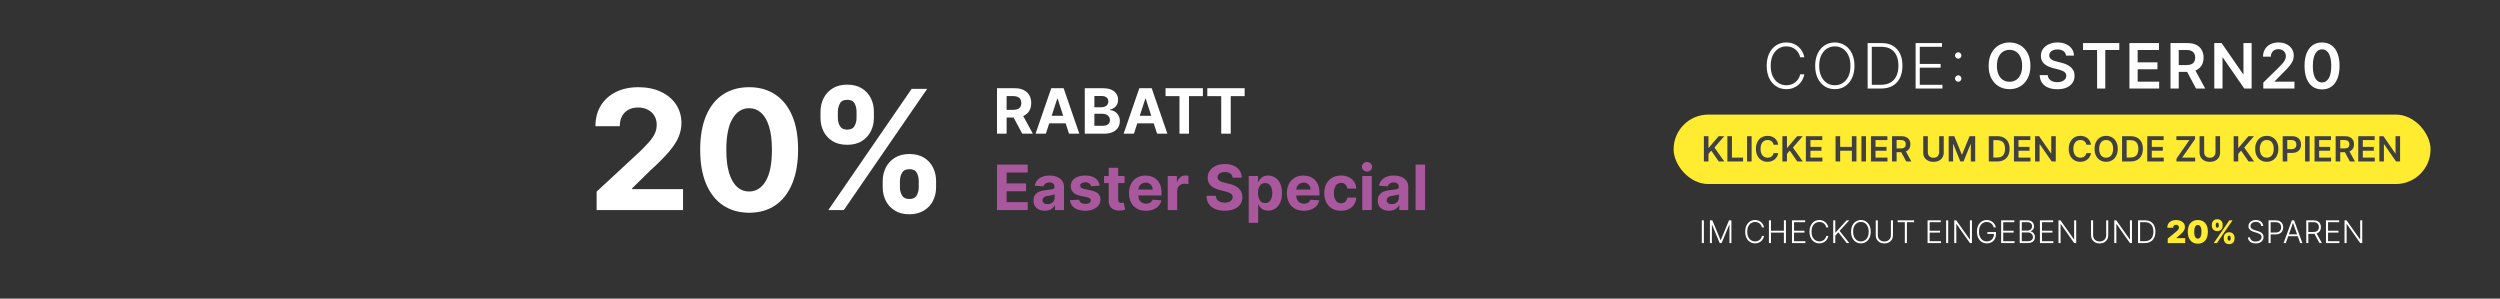 <svg xmlns="http://www.w3.org/2000/svg" fill="none" viewBox="0 0 1440 172" height="172" width="1440">
<rect x="0" y="0" width="1440" height="172" fill="#333333" stroke="none"/>
<path fill="white" d="M343.659 121V110.364L368.511 87.352C370.625 85.307 372.398 83.466 373.83 81.829C375.284 80.193 376.386 78.591 377.136 77.023C377.886 75.432 378.261 73.716 378.261 71.875C378.261 69.829 377.795 68.068 376.864 66.591C375.932 65.091 374.659 63.943 373.045 63.148C371.432 62.33 369.602 61.92 367.557 61.92C365.42 61.92 363.557 62.352 361.966 63.216C360.375 64.079 359.148 65.318 358.284 66.932C357.42 68.546 356.989 70.466 356.989 72.693H342.977C342.977 68.125 344.011 64.159 346.08 60.795C348.148 57.432 351.045 54.83 354.773 52.989C358.5 51.148 362.795 50.227 367.659 50.227C372.659 50.227 377.011 51.114 380.716 52.886C384.443 54.636 387.341 57.068 389.409 60.182C391.477 63.295 392.511 66.864 392.511 70.886C392.511 73.523 391.989 76.125 390.943 78.693C389.92 81.261 388.091 84.114 385.455 87.25C382.818 90.364 379.102 94.102 374.307 98.466L364.114 108.455V108.932H393.432V121H343.659ZM431.503 122.534C425.639 122.511 420.594 121.068 416.366 118.205C412.162 115.341 408.923 111.193 406.651 105.761C404.401 100.33 403.287 93.796 403.31 86.159C403.31 78.546 404.435 72.057 406.685 66.693C408.957 61.33 412.196 57.25 416.401 54.455C420.628 51.636 425.662 50.227 431.503 50.227C437.344 50.227 442.366 51.636 446.571 54.455C450.798 57.273 454.048 61.364 456.321 66.727C458.594 72.068 459.719 78.546 459.696 86.159C459.696 93.818 458.56 100.364 456.287 105.795C454.037 111.227 450.81 115.375 446.605 118.239C442.401 121.102 437.366 122.534 431.503 122.534ZM431.503 110.295C435.503 110.295 438.696 108.284 441.082 104.261C443.469 100.239 444.651 94.204 444.628 86.159C444.628 80.864 444.082 76.454 442.991 72.932C441.923 69.409 440.401 66.761 438.423 64.989C436.469 63.216 434.162 62.33 431.503 62.33C427.526 62.33 424.344 64.318 421.957 68.296C419.571 72.273 418.366 78.227 418.344 86.159C418.344 91.523 418.878 96 419.946 99.591C421.037 103.159 422.571 105.841 424.548 107.636C426.526 109.409 428.844 110.295 431.503 110.295ZM508.438 107.909V104.227C508.438 101.432 509.028 98.864 510.21 96.523C511.415 94.159 513.153 92.273 515.426 90.864C517.722 89.432 520.517 88.716 523.812 88.716C527.153 88.716 529.96 89.421 532.233 90.829C534.528 92.239 536.256 94.125 537.415 96.489C538.597 98.829 539.188 101.409 539.188 104.227V107.909C539.188 110.705 538.597 113.284 537.415 115.648C536.233 117.989 534.494 119.864 532.199 121.273C529.903 122.705 527.108 123.42 523.812 123.42C520.472 123.42 517.665 122.705 515.392 121.273C513.119 119.864 511.392 117.989 510.21 115.648C509.028 113.284 508.438 110.705 508.438 107.909ZM518.358 104.227V107.909C518.358 109.523 518.744 111.045 519.517 112.477C520.313 113.909 521.744 114.625 523.812 114.625C525.881 114.625 527.29 113.92 528.04 112.511C528.813 111.102 529.199 109.568 529.199 107.909V104.227C529.199 102.568 528.835 101.023 528.108 99.591C527.381 98.159 525.949 97.443 523.812 97.443C521.767 97.443 520.347 98.159 519.551 99.591C518.756 101.023 518.358 102.568 518.358 104.227ZM472.608 67.954V64.273C472.608 61.455 473.21 58.875 474.415 56.534C475.619 54.17 477.358 52.284 479.631 50.875C481.926 49.466 484.699 48.761 487.949 48.761C491.313 48.761 494.131 49.466 496.403 50.875C498.676 52.284 500.403 54.17 501.585 56.534C502.767 58.875 503.358 61.455 503.358 64.273V67.954C503.358 70.773 502.756 73.352 501.551 75.693C500.369 78.034 498.631 79.909 496.335 81.318C494.063 82.704 491.267 83.398 487.949 83.398C484.631 83.398 481.824 82.693 479.528 81.284C477.256 79.852 475.528 77.977 474.347 75.659C473.188 73.318 472.608 70.75 472.608 67.954ZM482.597 64.273V67.954C482.597 69.614 482.983 71.148 483.756 72.557C484.551 73.966 485.949 74.671 487.949 74.671C490.04 74.671 491.46 73.966 492.21 72.557C492.983 71.148 493.369 69.614 493.369 67.954V64.273C493.369 62.614 493.006 61.068 492.278 59.636C491.551 58.205 490.108 57.489 487.949 57.489C485.926 57.489 484.528 58.216 483.756 59.67C482.983 61.125 482.597 62.659 482.597 64.273ZM477.108 121L525.108 51.182H534.04L486.04 121H477.108Z"></path>
<path fill="#AA589E" d="M574.276 121V94.818H591.918V99.382H579.811V105.621H591.01V110.185H579.811V116.436H591.969V121H574.276ZM601.816 121.371C600.563 121.371 599.446 121.153 598.466 120.719C597.486 120.276 596.711 119.624 596.14 118.763C595.577 117.893 595.296 116.811 595.296 115.516C595.296 114.425 595.496 113.509 595.897 112.767C596.297 112.026 596.843 111.429 597.533 110.977C598.223 110.526 599.007 110.185 599.885 109.955C600.772 109.724 601.701 109.562 602.672 109.469C603.814 109.349 604.735 109.239 605.434 109.136C606.132 109.026 606.64 108.864 606.955 108.651C607.27 108.437 607.428 108.122 607.428 107.705V107.628C607.428 106.818 607.172 106.192 606.661 105.749C606.158 105.305 605.442 105.084 604.513 105.084C603.533 105.084 602.753 105.301 602.174 105.736C601.594 106.162 601.211 106.699 601.023 107.347L595.986 106.938C596.242 105.744 596.745 104.713 597.495 103.844C598.245 102.966 599.212 102.293 600.397 101.824C601.59 101.347 602.971 101.108 604.539 101.108C605.63 101.108 606.674 101.236 607.671 101.491C608.676 101.747 609.567 102.143 610.343 102.68C611.127 103.217 611.745 103.908 612.196 104.751C612.648 105.587 612.874 106.588 612.874 107.756V121H607.709V118.277H607.556C607.24 118.891 606.819 119.432 606.29 119.901C605.762 120.361 605.127 120.723 604.385 120.987C603.644 121.243 602.787 121.371 601.816 121.371ZM603.375 117.612C604.176 117.612 604.884 117.455 605.498 117.139C606.111 116.815 606.593 116.381 606.942 115.835C607.292 115.29 607.466 114.672 607.466 113.982V111.898C607.296 112.009 607.061 112.111 606.763 112.205C606.473 112.29 606.145 112.371 605.779 112.447C605.412 112.516 605.046 112.58 604.679 112.639C604.313 112.69 603.98 112.737 603.682 112.78C603.043 112.874 602.485 113.023 602.007 113.227C601.53 113.432 601.159 113.709 600.895 114.058C600.631 114.399 600.499 114.825 600.499 115.337C600.499 116.078 600.767 116.645 601.304 117.037C601.85 117.42 602.54 117.612 603.375 117.612ZM633.437 106.963L628.451 107.27C628.366 106.844 628.183 106.46 627.902 106.119C627.62 105.77 627.25 105.493 626.789 105.288C626.338 105.075 625.797 104.969 625.166 104.969C624.322 104.969 623.61 105.148 623.031 105.506C622.451 105.855 622.162 106.324 622.162 106.912C622.162 107.381 622.349 107.777 622.724 108.101C623.099 108.425 623.743 108.685 624.654 108.881L628.208 109.597C630.118 109.989 631.541 110.619 632.478 111.489C633.416 112.358 633.885 113.5 633.885 114.915C633.885 116.202 633.505 117.331 632.747 118.303C631.997 119.274 630.966 120.033 629.653 120.578C628.349 121.115 626.845 121.384 625.14 121.384C622.541 121.384 620.47 120.842 618.927 119.76C617.393 118.669 616.494 117.186 616.23 115.311L621.586 115.03C621.748 115.822 622.14 116.428 622.762 116.845C623.385 117.254 624.181 117.459 625.153 117.459C626.108 117.459 626.875 117.276 627.454 116.909C628.042 116.534 628.341 116.053 628.349 115.464C628.341 114.97 628.132 114.565 627.723 114.25C627.314 113.926 626.683 113.679 625.831 113.509L622.43 112.831C620.512 112.447 619.085 111.783 618.147 110.837C617.218 109.891 616.754 108.685 616.754 107.219C616.754 105.957 617.095 104.871 617.777 103.959C618.467 103.047 619.434 102.344 620.679 101.849C621.931 101.355 623.397 101.108 625.076 101.108C627.556 101.108 629.508 101.632 630.931 102.68C632.363 103.729 633.199 105.156 633.437 106.963ZM647.759 101.364V105.455H635.933V101.364H647.759ZM638.618 96.659H644.064V114.966C644.064 115.469 644.141 115.861 644.294 116.142C644.447 116.415 644.661 116.607 644.933 116.717C645.214 116.828 645.538 116.884 645.905 116.884C646.161 116.884 646.416 116.862 646.672 116.82C646.928 116.768 647.124 116.73 647.26 116.705L648.116 120.757C647.844 120.842 647.46 120.94 646.966 121.051C646.472 121.17 645.871 121.243 645.163 121.268C643.851 121.32 642.7 121.145 641.712 120.744C640.732 120.344 639.969 119.722 639.423 118.878C638.878 118.034 638.609 116.969 638.618 115.682V96.659ZM660.044 121.384C658.024 121.384 656.286 120.974 654.828 120.156C653.379 119.33 652.263 118.162 651.479 116.653C650.695 115.136 650.303 113.342 650.303 111.271C650.303 109.251 650.695 107.479 651.479 105.953C652.263 104.428 653.366 103.239 654.79 102.386C656.222 101.534 657.901 101.108 659.827 101.108C661.122 101.108 662.328 101.317 663.445 101.734C664.57 102.143 665.55 102.761 666.385 103.588C667.229 104.415 667.885 105.455 668.354 106.707C668.822 107.952 669.057 109.409 669.057 111.08V112.575H652.476V109.2H663.93C663.93 108.416 663.76 107.722 663.419 107.116C663.078 106.511 662.605 106.038 662 105.697C661.403 105.348 660.709 105.173 659.916 105.173C659.089 105.173 658.357 105.365 657.717 105.749C657.087 106.124 656.592 106.631 656.234 107.27C655.876 107.901 655.693 108.604 655.685 109.379V112.588C655.685 113.56 655.864 114.399 656.222 115.107C656.588 115.814 657.104 116.359 657.768 116.743C658.433 117.126 659.222 117.318 660.134 117.318C660.739 117.318 661.293 117.233 661.795 117.062C662.298 116.892 662.729 116.636 663.087 116.295C663.445 115.955 663.717 115.537 663.905 115.043L668.942 115.375C668.686 116.585 668.162 117.642 667.369 118.545C666.585 119.44 665.571 120.139 664.327 120.642C663.091 121.136 661.663 121.384 660.044 121.384ZM672.611 121V101.364H677.891V104.79H678.095C678.453 103.571 679.054 102.651 679.898 102.028C680.741 101.398 681.713 101.082 682.812 101.082C683.085 101.082 683.379 101.099 683.695 101.134C684.01 101.168 684.287 101.214 684.526 101.274V106.107C684.27 106.03 683.916 105.962 683.464 105.902C683.013 105.842 682.599 105.812 682.224 105.812C681.423 105.812 680.707 105.987 680.077 106.337C679.455 106.678 678.96 107.155 678.594 107.768C678.236 108.382 678.057 109.089 678.057 109.891V121H672.611ZM709.979 102.348C709.876 101.317 709.438 100.516 708.662 99.945C707.886 99.374 706.834 99.088 705.504 99.088C704.601 99.088 703.838 99.216 703.216 99.472C702.594 99.719 702.116 100.064 701.784 100.507C701.46 100.95 701.298 101.453 701.298 102.016C701.281 102.484 701.379 102.893 701.592 103.243C701.814 103.592 702.116 103.895 702.5 104.151C702.884 104.398 703.327 104.615 703.83 104.803C704.332 104.982 704.869 105.135 705.44 105.263L707.793 105.825C708.935 106.081 709.983 106.422 710.938 106.848C711.892 107.274 712.719 107.798 713.418 108.42C714.116 109.043 714.658 109.776 715.041 110.619C715.433 111.463 715.634 112.43 715.642 113.521C715.634 115.124 715.224 116.513 714.415 117.689C713.614 118.857 712.455 119.764 710.938 120.412C709.429 121.051 707.609 121.371 705.479 121.371C703.365 121.371 701.524 121.047 699.956 120.399C698.396 119.751 697.178 118.793 696.3 117.523C695.43 116.244 694.974 114.663 694.932 112.78H700.288C700.348 113.658 700.599 114.391 701.043 114.979C701.494 115.558 702.095 115.997 702.845 116.295C703.604 116.585 704.46 116.73 705.415 116.73C706.352 116.73 707.166 116.594 707.857 116.321C708.555 116.048 709.097 115.669 709.48 115.183C709.864 114.697 710.055 114.139 710.055 113.509C710.055 112.92 709.881 112.426 709.531 112.026C709.19 111.625 708.688 111.284 708.023 111.003C707.366 110.722 706.561 110.466 705.607 110.236L702.756 109.52C700.548 108.983 698.805 108.143 697.527 107.001C696.249 105.859 695.614 104.321 695.622 102.386C695.614 100.801 696.036 99.416 696.888 98.231C697.749 97.047 698.929 96.122 700.429 95.457C701.929 94.793 703.634 94.46 705.543 94.46C707.486 94.46 709.182 94.793 710.631 95.457C712.088 96.122 713.222 97.047 714.031 98.231C714.841 99.416 715.259 100.788 715.284 102.348H709.979ZM719.263 128.364V101.364H724.632V104.662H724.875C725.114 104.134 725.459 103.597 725.911 103.051C726.371 102.497 726.968 102.037 727.701 101.67C728.442 101.295 729.363 101.108 730.462 101.108C731.894 101.108 733.215 101.483 734.425 102.233C735.635 102.974 736.603 104.095 737.327 105.595C738.051 107.087 738.414 108.957 738.414 111.207C738.414 113.398 738.06 115.247 737.353 116.756C736.654 118.256 735.699 119.393 734.489 120.169C733.287 120.936 731.941 121.32 730.449 121.32C729.392 121.32 728.493 121.145 727.752 120.795C727.019 120.446 726.418 120.007 725.949 119.479C725.48 118.942 725.123 118.401 724.875 117.855H724.709V128.364H719.263ZM724.594 111.182C724.594 112.349 724.756 113.368 725.08 114.237C725.404 115.107 725.873 115.784 726.486 116.27C727.1 116.747 727.846 116.986 728.723 116.986C729.61 116.986 730.36 116.743 730.973 116.257C731.587 115.763 732.051 115.081 732.367 114.212C732.691 113.334 732.853 112.324 732.853 111.182C732.853 110.048 732.695 109.051 732.38 108.19C732.064 107.33 731.6 106.656 730.986 106.17C730.373 105.685 729.618 105.442 728.723 105.442C727.837 105.442 727.087 105.676 726.473 106.145C725.868 106.614 725.404 107.278 725.08 108.139C724.756 109 724.594 110.014 724.594 111.182ZM750.993 121.384C748.973 121.384 747.235 120.974 745.777 120.156C744.328 119.33 743.212 118.162 742.428 116.653C741.644 115.136 741.252 113.342 741.252 111.271C741.252 109.251 741.644 107.479 742.428 105.953C743.212 104.428 744.316 103.239 745.739 102.386C747.171 101.534 748.85 101.108 750.776 101.108C752.071 101.108 753.277 101.317 754.394 101.734C755.519 102.143 756.499 102.761 757.334 103.588C758.178 104.415 758.834 105.455 759.303 106.707C759.772 107.952 760.006 109.409 760.006 111.08V112.575H743.425V109.2H754.88C754.88 108.416 754.709 107.722 754.368 107.116C754.027 106.511 753.554 106.038 752.949 105.697C752.353 105.348 751.658 105.173 750.865 105.173C750.039 105.173 749.306 105.365 748.667 105.749C748.036 106.124 747.542 106.631 747.184 107.27C746.826 107.901 746.642 108.604 746.634 109.379V112.588C746.634 113.56 746.813 114.399 747.171 115.107C747.537 115.814 748.053 116.359 748.718 116.743C749.382 117.126 750.171 117.318 751.083 117.318C751.688 117.318 752.242 117.233 752.745 117.062C753.248 116.892 753.678 116.636 754.036 116.295C754.394 115.955 754.667 115.537 754.854 115.043L759.891 115.375C759.635 116.585 759.111 117.642 758.319 118.545C757.534 119.44 756.52 120.139 755.276 120.642C754.04 121.136 752.613 121.384 750.993 121.384ZM772.432 121.384C770.421 121.384 768.691 120.957 767.242 120.105C765.801 119.244 764.694 118.051 763.918 116.526C763.151 115 762.767 113.244 762.767 111.259C762.767 109.247 763.155 107.483 763.931 105.966C764.715 104.44 765.827 103.251 767.267 102.399C768.708 101.538 770.421 101.108 772.407 101.108C774.12 101.108 775.62 101.419 776.907 102.041C778.194 102.663 779.212 103.537 779.962 104.662C780.712 105.787 781.125 107.108 781.202 108.625H776.063C775.918 107.645 775.534 106.857 774.912 106.26C774.299 105.655 773.493 105.352 772.496 105.352C771.652 105.352 770.915 105.582 770.284 106.043C769.662 106.494 769.176 107.155 768.827 108.024C768.478 108.893 768.303 109.946 768.303 111.182C768.303 112.435 768.473 113.5 768.814 114.378C769.164 115.256 769.654 115.925 770.284 116.385C770.915 116.845 771.652 117.075 772.496 117.075C773.118 117.075 773.676 116.947 774.171 116.692C774.674 116.436 775.087 116.065 775.411 115.58C775.743 115.085 775.961 114.493 776.063 113.803H781.202C781.117 115.303 780.708 116.624 779.975 117.766C779.25 118.899 778.249 119.786 776.971 120.425C775.692 121.064 774.179 121.384 772.432 121.384ZM784.689 121V101.364H790.135V121H784.689ZM787.425 98.832C786.615 98.832 785.92 98.564 785.341 98.027C784.77 97.481 784.484 96.829 784.484 96.071C784.484 95.321 784.77 94.678 785.341 94.141C785.92 93.595 786.615 93.322 787.425 93.322C788.234 93.322 788.925 93.595 789.496 94.141C790.075 94.678 790.365 95.321 790.365 96.071C790.365 96.829 790.075 97.481 789.496 98.027C788.925 98.564 788.234 98.832 787.425 98.832ZM800.097 121.371C798.844 121.371 797.728 121.153 796.748 120.719C795.767 120.276 794.992 119.624 794.421 118.763C793.858 117.893 793.577 116.811 793.577 115.516C793.577 114.425 793.777 113.509 794.178 112.767C794.578 112.026 795.124 111.429 795.814 110.977C796.505 110.526 797.289 110.185 798.167 109.955C799.053 109.724 799.982 109.562 800.953 109.469C802.096 109.349 803.016 109.239 803.715 109.136C804.414 109.026 804.921 108.864 805.236 108.651C805.551 108.437 805.709 108.122 805.709 107.705V107.628C805.709 106.818 805.453 106.192 804.942 105.749C804.439 105.305 803.723 105.084 802.794 105.084C801.814 105.084 801.034 105.301 800.455 105.736C799.875 106.162 799.492 106.699 799.304 107.347L794.267 106.938C794.523 105.744 795.026 104.713 795.776 103.844C796.526 102.966 797.493 102.293 798.678 101.824C799.871 101.347 801.252 101.108 802.82 101.108C803.911 101.108 804.955 101.236 805.952 101.491C806.958 101.747 807.848 102.143 808.624 102.68C809.408 103.217 810.026 103.908 810.478 104.751C810.929 105.587 811.155 106.588 811.155 107.756V121H805.99V118.277H805.837C805.522 118.891 805.1 119.432 804.571 119.901C804.043 120.361 803.408 120.723 802.667 120.987C801.925 121.243 801.069 121.371 800.097 121.371ZM801.657 117.612C802.458 117.612 803.165 117.455 803.779 117.139C804.392 116.815 804.874 116.381 805.223 115.835C805.573 115.29 805.748 114.672 805.748 113.982V111.898C805.577 112.009 805.343 112.111 805.044 112.205C804.755 112.29 804.426 112.371 804.06 112.447C803.694 112.516 803.327 112.58 802.961 112.639C802.594 112.69 802.262 112.737 801.963 112.78C801.324 112.874 800.766 113.023 800.289 113.227C799.811 113.432 799.441 113.709 799.176 114.058C798.912 114.399 798.78 114.825 798.78 115.337C798.78 116.078 799.049 116.645 799.586 117.037C800.131 117.42 800.821 117.612 801.657 117.612ZM820.826 94.818V121H815.38V94.818H820.826Z"></path>
<path fill="white" d="M574.276 77V50.818H584.605C586.582 50.818 588.27 51.172 589.668 51.879C591.074 52.578 592.143 53.571 592.876 54.858C593.618 56.136 593.989 57.641 593.989 59.371C593.989 61.109 593.614 62.605 592.864 63.858C592.114 65.102 591.027 66.057 589.604 66.722C588.189 67.386 586.476 67.719 584.464 67.719H577.548V63.27H583.57C584.626 63.27 585.504 63.125 586.203 62.835C586.902 62.545 587.422 62.111 587.763 61.531C588.112 60.952 588.287 60.231 588.287 59.371C588.287 58.501 588.112 57.769 587.763 57.172C587.422 56.575 586.898 56.124 586.19 55.817C585.491 55.501 584.609 55.344 583.544 55.344H579.811V77H574.276ZM588.415 65.085L594.922 77H588.811L582.445 65.085H588.415ZM602.413 77H596.482L605.52 50.818H612.653L621.679 77H615.747L609.189 56.801H608.984L602.413 77ZM602.043 66.709H616.054V71.03H602.043V66.709ZM624.83 77V50.818H635.313C637.239 50.818 638.846 51.104 640.133 51.675C641.42 52.246 642.387 53.038 643.035 54.053C643.683 55.058 644.006 56.217 644.006 57.53C644.006 58.553 643.802 59.452 643.393 60.227C642.984 60.994 642.421 61.625 641.705 62.119C640.998 62.605 640.188 62.95 639.276 63.155V63.41C640.273 63.453 641.207 63.734 642.076 64.254C642.954 64.774 643.665 65.503 644.211 66.44C644.756 67.369 645.029 68.477 645.029 69.764C645.029 71.153 644.684 72.394 643.994 73.484C643.312 74.567 642.302 75.423 640.964 76.054C639.626 76.685 637.977 77 636.016 77H624.83ZM630.366 72.474H634.879C636.421 72.474 637.546 72.18 638.254 71.592C638.961 70.996 639.315 70.203 639.315 69.215C639.315 68.49 639.14 67.851 638.79 67.297C638.441 66.743 637.942 66.308 637.295 65.993C636.656 65.678 635.893 65.52 635.006 65.52H630.366V72.474ZM630.366 61.774H634.469C635.228 61.774 635.901 61.642 636.489 61.378C637.086 61.105 637.555 60.722 637.896 60.227C638.245 59.733 638.42 59.141 638.42 58.45C638.42 57.504 638.083 56.742 637.41 56.162C636.745 55.582 635.799 55.293 634.572 55.293H630.366V61.774ZM653.144 77H647.212L656.25 50.818H663.384L672.409 77H666.478L659.919 56.801H659.715L653.144 77ZM652.773 66.709H666.784V71.03H652.773V66.709ZM671.364 55.382V50.818H692.867V55.382H684.852V77H679.38V55.382H671.364ZM695.411 55.382V50.818H716.914V55.382H708.898V77H703.427V55.382H695.411Z"></path>
<path fill="white" d="M1039.3 33H1036.9C1036.72 32.105 1036.4 31.278 1035.93 30.52C1035.47 29.753 1034.89 29.084 1034.19 28.513C1033.49 27.942 1032.7 27.499 1031.81 27.183C1030.92 26.868 1029.97 26.71 1028.93 26.71C1027.28 26.71 1025.77 27.141 1024.41 28.001C1023.05 28.862 1021.97 30.128 1021.15 31.798C1020.34 33.46 1019.93 35.497 1019.93 37.909C1019.93 40.338 1020.34 42.383 1021.15 44.045C1021.97 45.707 1023.05 46.969 1024.41 47.83C1025.77 48.682 1027.28 49.108 1028.93 49.108C1029.97 49.108 1030.92 48.95 1031.81 48.635C1032.7 48.32 1033.49 47.881 1034.19 47.318C1034.89 46.747 1035.47 46.078 1035.93 45.311C1036.4 44.544 1036.72 43.713 1036.9 42.818H1039.3C1039.09 44.02 1038.69 45.141 1038.1 46.18C1037.52 47.212 1036.78 48.115 1035.88 48.891C1034.98 49.666 1033.95 50.271 1032.78 50.706C1031.61 51.141 1030.33 51.358 1028.93 51.358C1026.73 51.358 1024.78 50.808 1023.08 49.709C1021.37 48.601 1020.04 47.041 1019.06 45.03C1018.1 43.019 1017.62 40.645 1017.62 37.909C1017.62 35.173 1018.1 32.8 1019.06 30.788C1020.04 28.777 1021.37 27.222 1023.08 26.122C1024.78 25.014 1026.73 24.46 1028.93 24.46C1030.33 24.46 1031.61 24.678 1032.78 25.112C1033.95 25.538 1034.98 26.143 1035.88 26.928C1036.78 27.703 1037.52 28.607 1038.1 29.638C1038.69 30.669 1039.09 31.79 1039.3 33ZM1068.18 37.909C1068.18 40.636 1067.7 43.01 1066.72 45.03C1065.75 47.041 1064.41 48.601 1062.71 49.709C1061.01 50.808 1059.06 51.358 1056.85 51.358C1054.65 51.358 1052.69 50.808 1050.99 49.709C1049.29 48.601 1047.96 47.041 1046.99 45.03C1046.02 43.01 1045.54 40.636 1045.54 37.909C1045.54 35.182 1046.02 32.812 1046.99 30.801C1047.96 28.781 1049.3 27.222 1051 26.122C1052.7 25.014 1054.66 24.46 1056.85 24.46C1059.06 24.46 1061.01 25.014 1062.71 26.122C1064.41 27.222 1065.75 28.781 1066.72 30.801C1067.7 32.812 1068.18 35.182 1068.18 37.909ZM1065.85 37.909C1065.85 35.565 1065.46 33.558 1064.68 31.888C1063.89 30.209 1062.83 28.926 1061.47 28.04C1060.11 27.153 1058.58 26.71 1056.85 26.71C1055.14 26.71 1053.61 27.153 1052.25 28.04C1050.9 28.926 1049.82 30.204 1049.03 31.875C1048.25 33.545 1047.85 35.557 1047.85 37.909C1047.85 40.253 1048.25 42.26 1049.03 43.93C1049.82 45.601 1050.88 46.883 1052.24 47.778C1053.59 48.665 1055.13 49.108 1056.85 49.108C1058.58 49.108 1060.11 48.665 1061.47 47.778C1062.83 46.892 1063.91 45.614 1064.69 43.943C1065.48 42.264 1065.86 40.253 1065.85 37.909ZM1083.43 51H1075.76V24.818H1083.89C1086.39 24.818 1088.53 25.338 1090.3 26.378C1092.08 27.418 1093.44 28.909 1094.39 30.852C1095.34 32.795 1095.81 35.126 1095.81 37.845C1095.81 40.59 1095.32 42.946 1094.35 44.915C1093.39 46.875 1091.98 48.379 1090.13 49.428C1088.29 50.476 1086.06 51 1083.43 51ZM1078.15 48.852H1083.29C1085.54 48.852 1087.43 48.409 1088.94 47.523C1090.46 46.636 1091.6 45.371 1092.36 43.726C1093.12 42.081 1093.49 40.121 1093.49 37.845C1093.49 35.587 1093.11 33.644 1092.37 32.016C1091.64 30.388 1090.55 29.139 1089.1 28.27C1087.66 27.401 1085.88 26.966 1083.75 26.966H1078.15V48.852ZM1103.4 51V24.818H1118.59V26.966H1105.79V36.822H1117.79V38.97H1105.79V48.852H1118.85V51H1103.4ZM1127.92 47.075C1127.42 47.075 1126.98 46.896 1126.62 46.538C1126.26 46.172 1126.08 45.737 1126.08 45.234C1126.08 44.723 1126.26 44.288 1126.62 43.93C1126.98 43.572 1127.42 43.394 1127.92 43.394C1128.43 43.394 1128.87 43.572 1129.22 43.93C1129.58 44.288 1129.76 44.723 1129.76 45.234C1129.76 45.567 1129.68 45.874 1129.51 46.155C1129.34 46.436 1129.12 46.662 1128.84 46.832C1128.57 46.994 1128.26 47.075 1127.92 47.075ZM1127.92 33.793C1127.42 33.793 1126.98 33.614 1126.62 33.256C1126.26 32.889 1126.08 32.455 1126.08 31.952C1126.08 31.449 1126.26 31.018 1126.62 30.66C1126.98 30.294 1127.42 30.111 1127.92 30.111C1128.43 30.111 1128.87 30.294 1129.22 30.66C1129.58 31.018 1129.76 31.449 1129.76 31.952C1129.76 32.284 1129.68 32.591 1129.51 32.872C1129.34 33.153 1129.12 33.379 1128.84 33.55C1128.57 33.712 1128.26 33.793 1127.92 33.793ZM1169.52 37.909C1169.52 40.73 1168.99 43.146 1167.93 45.158C1166.88 47.16 1165.45 48.695 1163.64 49.76C1161.83 50.825 1159.78 51.358 1157.49 51.358C1155.2 51.358 1153.14 50.825 1151.33 49.76C1149.52 48.686 1148.09 47.148 1147.03 45.145C1145.98 43.133 1145.46 40.722 1145.46 37.909C1145.46 35.088 1145.98 32.676 1147.03 30.673C1148.09 28.662 1149.52 27.124 1151.33 26.058C1153.14 24.993 1155.2 24.46 1157.49 24.46C1159.78 24.46 1161.83 24.993 1163.64 26.058C1165.45 27.124 1166.88 28.662 1167.93 30.673C1168.99 32.676 1169.52 35.088 1169.52 37.909ZM1164.75 37.909C1164.75 35.923 1164.44 34.249 1163.82 32.885C1163.2 31.513 1162.35 30.477 1161.26 29.778C1160.17 29.071 1158.91 28.717 1157.49 28.717C1156.06 28.717 1154.81 29.071 1153.72 29.778C1152.63 30.477 1151.77 31.513 1151.15 32.885C1150.53 34.249 1150.23 35.923 1150.23 37.909C1150.23 39.895 1150.53 41.574 1151.15 42.946C1151.77 44.31 1152.63 45.345 1153.72 46.053C1154.81 46.751 1156.06 47.101 1157.49 47.101C1158.91 47.101 1160.17 46.751 1161.26 46.053C1162.35 45.345 1163.2 44.31 1163.82 42.946C1164.44 41.574 1164.75 39.895 1164.75 37.909ZM1190.03 32.016C1189.91 30.899 1189.41 30.03 1188.52 29.408C1187.64 28.785 1186.5 28.474 1185.1 28.474C1184.11 28.474 1183.26 28.624 1182.55 28.922C1181.84 29.22 1181.3 29.625 1180.93 30.136C1180.55 30.648 1180.36 31.232 1180.35 31.888C1180.35 32.433 1180.48 32.906 1180.72 33.307C1180.98 33.707 1181.32 34.048 1181.76 34.33C1182.19 34.602 1182.68 34.832 1183.2 35.02C1183.73 35.207 1184.26 35.365 1184.8 35.493L1187.26 36.106C1188.25 36.337 1189.2 36.648 1190.11 37.04C1191.03 37.432 1191.85 37.926 1192.57 38.523C1193.31 39.119 1193.89 39.84 1194.31 40.683C1194.74 41.527 1194.95 42.516 1194.95 43.649C1194.95 45.183 1194.56 46.534 1193.78 47.702C1192.99 48.861 1191.86 49.769 1190.38 50.425C1188.9 51.072 1187.12 51.396 1185.02 51.396C1182.98 51.396 1181.21 51.081 1179.71 50.45C1178.22 49.82 1177.05 48.899 1176.21 47.689C1175.38 46.479 1174.92 45.004 1174.86 43.266H1179.52C1179.59 44.178 1179.87 44.936 1180.37 45.541C1180.86 46.146 1181.5 46.598 1182.3 46.896C1183.1 47.195 1183.99 47.344 1184.98 47.344C1186.01 47.344 1186.92 47.19 1187.69 46.883C1188.48 46.568 1189.09 46.133 1189.53 45.58C1189.98 45.017 1190.2 44.361 1190.21 43.611C1190.2 42.929 1190 42.367 1189.61 41.923C1189.22 41.472 1188.67 41.097 1187.96 40.798C1187.26 40.492 1186.44 40.219 1185.51 39.98L1182.53 39.213C1180.37 38.659 1178.67 37.82 1177.41 36.695C1176.17 35.561 1175.55 34.057 1175.55 32.182C1175.55 30.639 1175.96 29.288 1176.8 28.129C1177.64 26.97 1178.79 26.071 1180.24 25.432C1181.69 24.784 1183.33 24.46 1185.16 24.46C1187.02 24.46 1188.65 24.784 1190.04 25.432C1191.45 26.071 1192.55 26.962 1193.35 28.104C1194.16 29.237 1194.57 30.541 1194.59 32.016H1190.03ZM1199.83 28.794V24.818H1220.72V28.794H1212.63V51H1207.92V28.794H1199.83ZM1226.55 51V24.818H1243.57V28.794H1231.29V35.902H1242.69V39.878H1231.29V47.024H1243.68V51H1226.55ZM1250.21 51V24.818H1260.03C1262.04 24.818 1263.73 25.168 1265.09 25.866C1266.47 26.565 1267.5 27.546 1268.2 28.807C1268.91 30.06 1269.26 31.521 1269.26 33.192C1269.26 34.871 1268.9 36.328 1268.19 37.564C1267.48 38.791 1266.44 39.742 1265.06 40.415C1263.68 41.08 1261.98 41.412 1259.97 41.412H1252.98V37.474H1259.33C1260.5 37.474 1261.47 37.312 1262.22 36.989C1262.97 36.656 1263.52 36.175 1263.88 35.544C1264.25 34.905 1264.43 34.121 1264.43 33.192C1264.43 32.263 1264.25 31.47 1263.88 30.814C1263.51 30.149 1262.96 29.646 1262.21 29.305C1261.46 28.956 1260.49 28.781 1259.3 28.781H1254.96V51H1250.21ZM1263.74 39.136L1270.22 51H1264.93L1258.56 39.136H1263.74ZM1296.94 24.818V51H1292.72L1280.39 33.166H1280.17V51H1275.43V24.818H1279.67L1292 42.665H1292.23V24.818H1296.94ZM1303.66 51V47.574L1312.75 38.663C1313.61 37.785 1314.34 37.006 1314.92 36.324C1315.5 35.642 1315.93 34.981 1316.22 34.342C1316.51 33.703 1316.66 33.021 1316.66 32.297C1316.66 31.47 1316.47 30.763 1316.09 30.175C1315.72 29.578 1315.2 29.118 1314.55 28.794C1313.89 28.47 1313.15 28.308 1312.31 28.308C1311.45 28.308 1310.7 28.487 1310.05 28.845C1309.4 29.195 1308.9 29.693 1308.54 30.341C1308.19 30.989 1308.01 31.76 1308.01 32.655H1303.5C1303.5 30.993 1303.88 29.548 1304.64 28.321C1305.4 27.094 1306.44 26.143 1307.77 25.47C1309.11 24.797 1310.64 24.46 1312.37 24.46C1314.13 24.46 1315.67 24.788 1317 25.445C1318.33 26.101 1319.36 27 1320.1 28.142C1320.84 29.284 1321.21 30.588 1321.21 32.054C1321.21 33.034 1321.02 33.997 1320.65 34.943C1320.27 35.889 1319.61 36.938 1318.66 38.088C1317.73 39.239 1316.41 40.632 1314.71 42.269L1310.2 46.858V47.037H1321.6V51H1303.66ZM1337.49 51.499C1335.39 51.499 1333.58 50.966 1332.07 49.901C1330.57 48.827 1329.42 47.28 1328.61 45.26C1327.81 43.231 1327.41 40.79 1327.41 37.935C1327.41 35.08 1327.82 32.651 1328.62 30.648C1329.43 28.636 1330.58 27.102 1332.08 26.046C1333.59 24.989 1335.4 24.46 1337.49 24.46C1339.59 24.46 1341.39 24.989 1342.9 26.046C1344.41 27.102 1345.56 28.636 1346.36 30.648C1347.17 32.659 1347.58 35.088 1347.58 37.935C1347.58 40.798 1347.17 43.244 1346.36 45.273C1345.56 47.293 1344.41 48.835 1342.9 49.901C1341.4 50.966 1339.6 51.499 1337.49 51.499ZM1337.49 47.497C1339.13 47.497 1340.42 46.692 1341.37 45.081C1342.32 43.462 1342.8 41.08 1342.8 37.935C1342.8 35.855 1342.58 34.108 1342.15 32.693C1341.71 31.278 1341.1 30.213 1340.31 29.497C1339.51 28.773 1338.57 28.41 1337.49 28.41C1335.86 28.41 1334.58 29.22 1333.63 30.84C1332.69 32.45 1332.21 34.815 1332.2 37.935C1332.19 40.023 1332.4 41.778 1332.83 43.202C1333.26 44.625 1333.87 45.699 1334.67 46.423C1335.46 47.139 1336.4 47.497 1337.49 47.497Z"></path>
<path fill="white" d="M981.434 126.909V140H980.239V126.909H981.434ZM984.914 126.909H986.295L991.044 138.312H991.159L995.909 126.909H997.289V140H996.164V129.434H996.062L991.645 140H990.559L986.142 129.434H986.039V140H984.914V126.909ZM1016.09 131H1014.88C1014.79 130.553 1014.63 130.139 1014.4 129.76C1014.17 129.376 1013.88 129.042 1013.53 128.756C1013.18 128.471 1012.78 128.249 1012.34 128.092C1011.9 127.934 1011.42 127.855 1010.9 127.855C1010.07 127.855 1009.32 128.07 1008.64 128.501C1007.96 128.931 1007.42 129.564 1007.01 130.399C1006.6 131.23 1006.4 132.249 1006.4 133.455C1006.4 134.669 1006.6 135.692 1007.01 136.523C1007.42 137.354 1007.96 137.984 1008.64 138.415C1009.32 138.841 1010.07 139.054 1010.9 139.054C1011.42 139.054 1011.9 138.975 1012.34 138.817C1012.78 138.66 1013.18 138.44 1013.53 138.159C1013.88 137.874 1014.17 137.539 1014.4 137.156C1014.63 136.772 1014.79 136.357 1014.88 135.909H1016.09C1015.98 136.51 1015.78 137.07 1015.48 137.59C1015.19 138.106 1014.82 138.558 1014.37 138.945C1013.92 139.333 1013.41 139.636 1012.83 139.853C1012.24 140.07 1011.6 140.179 1010.9 140.179C1009.8 140.179 1008.83 139.904 1007.97 139.354C1007.12 138.8 1006.45 138.021 1005.97 137.015C1005.49 136.009 1005.24 134.822 1005.24 133.455C1005.24 132.087 1005.49 130.9 1005.97 129.894C1006.45 128.888 1007.12 128.111 1007.97 127.561C1008.83 127.007 1009.8 126.73 1010.9 126.73C1011.6 126.73 1012.24 126.839 1012.83 127.056C1013.41 127.269 1013.92 127.572 1014.37 127.964C1014.82 128.352 1015.19 128.803 1015.48 129.319C1015.78 129.835 1015.98 130.395 1016.09 131ZM1018.89 140V126.909H1020.09V132.911H1027.52V126.909H1028.71V140H1027.52V133.985H1020.09V140H1018.89ZM1032.18 140V126.909H1039.78V127.983H1033.38V132.911H1039.37V133.985H1033.38V138.926H1039.9V140H1032.18ZM1053.12 131H1051.92C1051.83 130.553 1051.67 130.139 1051.43 129.76C1051.2 129.376 1050.91 129.042 1050.57 128.756C1050.22 128.471 1049.82 128.249 1049.38 128.092C1048.93 127.934 1048.45 127.855 1047.94 127.855C1047.11 127.855 1046.36 128.07 1045.68 128.501C1045 128.931 1044.45 129.564 1044.05 130.399C1043.64 131.23 1043.44 132.249 1043.44 133.455C1043.44 134.669 1043.64 135.692 1044.05 136.523C1044.45 137.354 1045 137.984 1045.68 138.415C1046.36 138.841 1047.11 139.054 1047.94 139.054C1048.45 139.054 1048.93 138.975 1049.38 138.817C1049.82 138.66 1050.22 138.44 1050.57 138.159C1050.91 137.874 1051.2 137.539 1051.43 137.156C1051.67 136.772 1051.83 136.357 1051.92 135.909H1053.12C1053.02 136.51 1052.82 137.07 1052.52 137.59C1052.23 138.106 1051.86 138.558 1051.41 138.945C1050.96 139.333 1050.45 139.636 1049.86 139.853C1049.28 140.07 1048.64 140.179 1047.94 140.179C1046.84 140.179 1045.86 139.904 1045.01 139.354C1044.16 138.8 1043.49 138.021 1043 137.015C1042.52 136.009 1042.28 134.822 1042.28 133.455C1042.28 132.087 1042.52 130.9 1043 129.894C1043.49 128.888 1044.16 128.111 1045.01 127.561C1045.86 127.007 1046.84 126.73 1047.94 126.73C1048.64 126.73 1049.28 126.839 1049.86 127.056C1050.45 127.269 1050.96 127.572 1051.41 127.964C1051.86 128.352 1052.23 128.803 1052.52 129.319C1052.82 129.835 1053.02 130.395 1053.12 131ZM1055.93 140V126.909H1057.13V133.96H1057.24L1063.63 126.909H1065.2L1059.61 132.962L1065.18 140H1063.72L1058.87 133.793L1057.13 135.749V140H1055.93ZM1077.54 133.455C1077.54 134.818 1077.3 136.005 1076.81 137.015C1076.33 138.021 1075.66 138.8 1074.81 139.354C1073.96 139.904 1072.98 140.179 1071.88 140.179C1070.78 140.179 1069.8 139.904 1068.95 139.354C1068.1 138.8 1067.43 138.021 1066.95 137.015C1066.46 136.005 1066.22 134.818 1066.22 133.455C1066.22 132.091 1066.46 130.906 1066.95 129.901C1067.43 128.891 1068.1 128.111 1068.95 127.561C1069.8 127.007 1070.78 126.73 1071.88 126.73C1072.98 126.73 1073.96 127.007 1074.81 127.561C1075.66 128.111 1076.33 128.891 1076.81 129.901C1077.3 130.906 1077.54 132.091 1077.54 133.455ZM1076.38 133.455C1076.38 132.283 1076.18 131.279 1075.79 130.444C1075.4 129.604 1074.86 128.963 1074.19 128.52C1073.51 128.077 1072.74 127.855 1071.88 127.855C1071.02 127.855 1070.26 128.077 1069.58 128.52C1068.9 128.963 1068.36 129.602 1067.97 130.438C1067.58 131.273 1067.38 132.278 1067.38 133.455C1067.38 134.626 1067.58 135.63 1067.97 136.465C1068.36 137.3 1068.89 137.942 1069.57 138.389C1070.25 138.832 1071.02 139.054 1071.88 139.054C1072.74 139.054 1073.51 138.832 1074.19 138.389C1074.87 137.946 1075.41 137.307 1075.8 136.472C1076.19 135.632 1076.38 134.626 1076.38 133.455ZM1089.16 126.909H1090.35V135.577C1090.35 136.467 1090.15 137.264 1089.73 137.967C1089.31 138.666 1088.73 139.218 1087.98 139.623C1087.24 140.023 1086.38 140.224 1085.39 140.224C1084.41 140.224 1083.55 140.021 1082.81 139.616C1082.06 139.212 1081.48 138.66 1081.06 137.961C1080.64 137.262 1080.43 136.467 1080.43 135.577V126.909H1081.63V135.494C1081.63 136.188 1081.78 136.808 1082.1 137.354C1082.41 137.895 1082.84 138.321 1083.41 138.632C1083.97 138.943 1084.64 139.099 1085.39 139.099C1086.15 139.099 1086.82 138.943 1087.38 138.632C1087.95 138.321 1088.39 137.895 1088.69 137.354C1089 136.808 1089.16 136.188 1089.16 135.494V126.909ZM1093.04 127.983V126.909H1102.53V127.983H1098.38V140H1097.18V127.983H1093.04ZM1110.28 140V126.909H1117.88V127.983H1111.48V132.911H1117.47V133.985H1111.48V138.926H1118V140H1110.28ZM1122.16 126.909V140H1120.97V126.909H1122.16ZM1135.84 126.909V140H1134.68L1126.94 129.038H1126.84V140H1125.64V126.909H1126.8L1134.56 137.884H1134.66V126.909H1135.84ZM1148.38 131C1148.26 130.565 1148.08 130.158 1147.85 129.779C1147.62 129.396 1147.34 129.061 1147 128.776C1146.66 128.486 1146.27 128.26 1145.83 128.098C1145.39 127.936 1144.9 127.855 1144.36 127.855C1143.51 127.855 1142.74 128.077 1142.07 128.52C1141.4 128.963 1140.86 129.602 1140.47 130.438C1140.08 131.273 1139.89 132.278 1139.89 133.455C1139.89 134.626 1140.09 135.63 1140.48 136.465C1140.87 137.3 1141.41 137.942 1142.09 138.389C1142.77 138.832 1143.56 139.054 1144.44 139.054C1145.25 139.054 1145.96 138.875 1146.58 138.517C1147.19 138.159 1147.68 137.648 1148.02 136.983C1148.37 136.318 1148.54 135.528 1148.53 134.612L1148.92 134.733H1144.72V133.659H1149.69V134.733C1149.69 135.849 1149.47 136.815 1149.02 137.629C1148.57 138.442 1147.95 139.071 1147.16 139.514C1146.37 139.957 1145.46 140.179 1144.44 140.179C1143.3 140.179 1142.3 139.904 1141.44 139.354C1140.59 138.8 1139.92 138.021 1139.44 137.015C1138.97 136.005 1138.73 134.818 1138.73 133.455C1138.73 132.428 1138.87 131.501 1139.14 130.674C1139.41 129.847 1139.8 129.14 1140.3 128.552C1140.8 127.964 1141.4 127.514 1142.08 127.203C1142.77 126.888 1143.53 126.73 1144.36 126.73C1145.07 126.73 1145.73 126.843 1146.32 127.069C1146.92 127.295 1147.44 127.606 1147.89 128.002C1148.35 128.394 1148.72 128.848 1149.01 129.364C1149.31 129.875 1149.5 130.42 1149.61 131H1148.38ZM1152.66 140V126.909H1160.26V127.983H1153.86V132.911H1159.85V133.985H1153.86V138.926H1160.38V140H1152.66ZM1163.35 140V126.909H1167.77C1168.62 126.909 1169.33 127.058 1169.9 127.357C1170.47 127.655 1170.89 128.062 1171.18 128.577C1171.47 129.093 1171.61 129.679 1171.61 130.335C1171.61 130.881 1171.52 131.347 1171.33 131.735C1171.15 132.123 1170.9 132.436 1170.59 132.675C1170.27 132.913 1169.92 133.086 1169.53 133.192V133.295C1169.95 133.325 1170.36 133.474 1170.76 133.742C1171.15 134.006 1171.48 134.377 1171.74 134.854C1171.99 135.332 1172.12 135.903 1172.12 136.567C1172.12 137.228 1171.97 137.818 1171.68 138.338C1171.38 138.854 1170.93 139.261 1170.32 139.559C1169.72 139.853 1168.95 140 1168.01 140H1163.35ZM1164.55 138.926H1168.01C1169.02 138.926 1169.77 138.702 1170.25 138.255C1170.73 137.808 1170.98 137.245 1170.98 136.567C1170.98 136.069 1170.85 135.617 1170.61 135.212C1170.37 134.803 1170.03 134.479 1169.59 134.241C1169.16 134.002 1168.65 133.883 1168.06 133.883H1164.55V138.926ZM1164.55 132.822H1167.88C1168.39 132.822 1168.84 132.715 1169.23 132.502C1169.62 132.289 1169.92 131.995 1170.14 131.62C1170.36 131.245 1170.46 130.817 1170.46 130.335C1170.46 129.641 1170.24 129.076 1169.79 128.641C1169.34 128.202 1168.66 127.983 1167.77 127.983H1164.55V132.822ZM1175 140V126.909H1182.6V127.983H1176.2V132.911H1182.2V133.985H1176.2V138.926H1182.73V140H1175ZM1195.89 126.909V140H1194.72L1186.99 129.038H1186.89V140H1185.69V126.909H1186.85L1194.61 137.884H1194.71V126.909H1195.89ZM1213.16 126.909H1214.35V135.577C1214.35 136.467 1214.14 137.264 1213.72 137.967C1213.31 138.666 1212.72 139.218 1211.98 139.623C1211.24 140.023 1210.37 140.224 1209.39 140.224C1208.41 140.224 1207.55 140.021 1206.8 139.616C1206.06 139.212 1205.47 138.66 1205.06 137.961C1204.64 137.262 1204.43 136.467 1204.43 135.577V126.909H1205.63V135.494C1205.63 136.188 1205.78 136.808 1206.09 137.354C1206.4 137.895 1206.84 138.321 1207.4 138.632C1207.97 138.943 1208.63 139.099 1209.39 139.099C1210.15 139.099 1210.81 138.943 1211.38 138.632C1211.94 138.321 1212.38 137.895 1212.69 137.354C1213 136.808 1213.16 136.188 1213.16 135.494V126.909ZM1228.02 126.909V140H1226.86L1219.12 129.038H1219.02V140H1217.82V126.909H1218.98L1226.74 137.884H1226.84V126.909H1228.02ZM1235.34 140H1231.5V126.909H1235.57C1236.81 126.909 1237.88 127.169 1238.77 127.689C1239.66 128.209 1240.34 128.955 1240.81 129.926C1241.29 130.898 1241.52 132.063 1241.52 133.423C1241.52 134.795 1241.28 135.973 1240.79 136.957C1240.31 137.937 1239.61 138.69 1238.69 139.214C1237.76 139.738 1236.65 140 1235.34 140ZM1232.7 138.926H1235.27C1236.39 138.926 1237.33 138.705 1238.09 138.261C1238.85 137.818 1239.42 137.185 1239.8 136.363C1240.18 135.54 1240.37 134.56 1240.37 133.423C1240.36 132.293 1240.17 131.322 1239.8 130.508C1239.44 129.694 1238.89 129.07 1238.17 128.635C1237.45 128.2 1236.56 127.983 1235.5 127.983H1232.7V138.926ZM1302.47 130.182C1302.4 129.453 1302.08 128.874 1301.5 128.443C1300.93 128.013 1300.22 127.798 1299.35 127.798C1298.74 127.798 1298.2 127.902 1297.74 128.111C1297.28 128.32 1296.92 128.609 1296.65 128.98C1296.39 129.347 1296.26 129.764 1296.26 130.233C1296.26 130.578 1296.34 130.881 1296.49 131.141C1296.64 131.401 1296.84 131.624 1297.09 131.812C1297.34 131.995 1297.62 132.153 1297.93 132.285C1298.24 132.417 1298.56 132.528 1298.87 132.617L1300.25 133.013C1300.67 133.129 1301.09 133.276 1301.5 133.455C1301.92 133.634 1302.3 133.859 1302.65 134.132C1303 134.401 1303.28 134.731 1303.49 135.123C1303.7 135.511 1303.81 135.977 1303.81 136.523C1303.81 137.222 1303.62 137.85 1303.26 138.408C1302.9 138.967 1302.38 139.41 1301.7 139.738C1301.03 140.062 1300.21 140.224 1299.27 140.224C1298.38 140.224 1297.6 140.077 1296.95 139.783C1296.29 139.484 1295.78 139.073 1295.4 138.549C1295.03 138.025 1294.81 137.418 1294.77 136.727H1295.99C1296.04 137.243 1296.21 137.68 1296.51 138.038C1296.8 138.396 1297.19 138.668 1297.67 138.856C1298.15 139.039 1298.68 139.131 1299.27 139.131C1299.92 139.131 1300.5 139.022 1301.01 138.805C1301.52 138.583 1301.92 138.276 1302.21 137.884C1302.5 137.488 1302.65 137.028 1302.65 136.504C1302.65 136.06 1302.53 135.69 1302.3 135.391C1302.07 135.089 1301.75 134.835 1301.34 134.631C1300.93 134.426 1300.45 134.245 1299.91 134.087L1298.35 133.627C1297.32 133.32 1296.52 132.896 1295.96 132.355C1295.39 131.814 1295.11 131.124 1295.11 130.284C1295.11 129.581 1295.29 128.963 1295.67 128.43C1296.05 127.893 1296.56 127.476 1297.2 127.178C1297.85 126.875 1298.58 126.724 1299.38 126.724C1300.2 126.724 1300.92 126.873 1301.54 127.171C1302.17 127.469 1302.67 127.881 1303.03 128.405C1303.4 128.925 1303.6 129.517 1303.63 130.182H1302.47ZM1306.68 140V126.909H1310.91C1311.84 126.909 1312.61 127.088 1313.23 127.446C1313.86 127.8 1314.33 128.281 1314.65 128.891C1314.97 129.5 1315.13 130.186 1315.13 130.949C1315.13 131.712 1314.97 132.4 1314.65 133.013C1314.34 133.623 1313.87 134.107 1313.25 134.464C1312.62 134.818 1311.85 134.995 1310.93 134.995H1307.6V133.921H1310.89C1311.58 133.921 1312.15 133.793 1312.6 133.538C1313.05 133.278 1313.39 132.924 1313.61 132.477C1313.84 132.029 1313.95 131.52 1313.95 130.949C1313.95 130.378 1313.84 129.869 1313.61 129.421C1313.39 128.974 1313.05 128.622 1312.59 128.366C1312.14 128.111 1311.57 127.983 1310.88 127.983H1307.88V140H1306.68ZM1316.62 140H1315.36L1320.12 126.909H1321.4L1326.16 140H1324.91L1320.81 128.462H1320.72L1316.62 140ZM1317.52 134.982H1324.01V136.056H1317.52V134.982ZM1328.41 140V126.909H1332.63C1333.56 126.909 1334.34 127.077 1334.96 127.414C1335.59 127.746 1336.06 128.209 1336.37 128.801C1336.69 129.389 1336.85 130.065 1336.85 130.827C1336.85 131.59 1336.69 132.263 1336.37 132.847C1336.06 133.431 1335.59 133.887 1334.97 134.215C1334.34 134.543 1333.57 134.707 1332.65 134.707H1329.05V133.614H1332.62C1333.3 133.614 1333.87 133.501 1334.32 133.276C1334.78 133.05 1335.12 132.728 1335.34 132.31C1335.56 131.893 1335.68 131.398 1335.68 130.827C1335.68 130.256 1335.56 129.758 1335.34 129.332C1335.11 128.901 1334.77 128.569 1334.31 128.335C1333.86 128.1 1333.29 127.983 1332.6 127.983H1329.6V140H1328.41ZM1334.18 134.094L1337.4 140H1336.02L1332.83 134.094H1334.18ZM1339.76 140V126.909H1347.36V127.983H1340.96V132.911H1346.96V133.985H1340.96V138.926H1347.49V140H1339.76ZM1360.65 126.909V140H1359.48L1351.75 129.038H1351.65V140H1350.45V126.909H1351.61L1359.37 137.884H1359.47V126.909H1360.65Z"></path>
<path fill="#FFEB30" d="M1248.61 140V137.443L1253.5 133.403C1253.82 133.135 1254.1 132.884 1254.33 132.649C1254.56 132.411 1254.74 132.165 1254.86 131.914C1254.99 131.663 1255.06 131.384 1255.06 131.077C1255.06 130.74 1254.98 130.452 1254.84 130.214C1254.7 129.975 1254.5 129.792 1254.25 129.664C1254 129.532 1253.71 129.466 1253.38 129.466C1253.05 129.466 1252.76 129.532 1252.51 129.664C1252.27 129.796 1252.07 129.99 1251.94 130.246C1251.8 130.501 1251.73 130.812 1251.73 131.179H1248.36C1248.36 130.259 1248.56 129.466 1248.98 128.801C1249.39 128.136 1249.97 127.625 1250.73 127.267C1251.48 126.909 1252.37 126.73 1253.38 126.73C1254.43 126.73 1255.34 126.898 1256.1 127.235C1256.88 127.567 1257.47 128.036 1257.89 128.641C1258.31 129.246 1258.52 129.956 1258.52 130.77C1258.52 131.273 1258.42 131.773 1258.21 132.272C1258 132.766 1257.62 133.314 1257.08 133.915C1256.54 134.516 1255.77 135.232 1254.78 136.062L1253.55 137.085V137.162H1258.66V140H1248.61ZM1265.95 140.358C1264.76 140.354 1263.74 140.079 1262.87 139.533C1262.01 138.988 1261.34 138.202 1260.87 137.175C1260.4 136.148 1260.17 134.916 1260.17 133.48C1260.18 132.04 1260.41 130.817 1260.88 129.811C1261.35 128.805 1262.01 128.04 1262.87 127.516C1263.74 126.992 1264.76 126.73 1265.95 126.73C1267.14 126.73 1268.17 126.994 1269.03 127.523C1269.9 128.047 1270.56 128.812 1271.03 129.817C1271.5 130.823 1271.73 132.044 1271.73 133.48C1271.73 134.925 1271.5 136.161 1271.03 137.188C1270.56 138.214 1269.89 139.001 1269.03 139.546C1268.17 140.087 1267.14 140.358 1265.95 140.358ZM1265.95 137.469C1266.57 137.469 1267.07 137.149 1267.46 136.51C1267.86 135.866 1268.05 134.857 1268.05 133.48C1268.05 132.581 1267.96 131.846 1267.78 131.275C1267.6 130.704 1267.35 130.282 1267.04 130.009C1266.72 129.732 1266.36 129.594 1265.95 129.594C1265.34 129.594 1264.84 129.905 1264.45 130.527C1264.06 131.149 1263.86 132.134 1263.86 133.48C1263.85 134.396 1263.94 135.151 1264.12 135.743C1264.3 136.331 1264.54 136.766 1264.86 137.047C1265.18 137.328 1265.54 137.469 1265.95 137.469ZM1280.89 137.545V136.855C1280.89 136.301 1281.01 135.79 1281.25 135.321C1281.49 134.852 1281.84 134.475 1282.3 134.19C1282.76 133.904 1283.32 133.761 1283.98 133.761C1284.66 133.761 1285.23 133.902 1285.69 134.183C1286.16 134.464 1286.51 134.839 1286.75 135.308C1286.98 135.777 1287.1 136.293 1287.1 136.855V137.545C1287.1 138.099 1286.98 138.611 1286.74 139.08C1286.5 139.548 1286.15 139.925 1285.68 140.211C1285.22 140.496 1284.65 140.639 1283.98 140.639C1283.31 140.639 1282.75 140.496 1282.29 140.211C1281.83 139.925 1281.48 139.548 1281.24 139.08C1281.01 138.611 1280.89 138.099 1280.89 137.545ZM1283.11 136.855V137.545C1283.11 137.788 1283.17 138.029 1283.29 138.268C1283.42 138.502 1283.65 138.619 1283.98 138.619C1284.34 138.619 1284.57 138.504 1284.68 138.274C1284.8 138.044 1284.85 137.801 1284.85 137.545V136.855C1284.85 136.599 1284.8 136.352 1284.69 136.114C1284.59 135.875 1284.35 135.756 1283.98 135.756C1283.65 135.756 1283.42 135.875 1283.29 136.114C1283.17 136.352 1283.11 136.599 1283.11 136.855ZM1274.04 130.054V129.364C1274.04 128.801 1274.16 128.286 1274.4 127.817C1274.65 127.348 1275 126.973 1275.46 126.692C1275.92 126.411 1276.48 126.27 1277.13 126.27C1277.81 126.27 1278.38 126.411 1278.84 126.692C1279.3 126.973 1279.65 127.348 1279.89 127.817C1280.13 128.286 1280.25 128.801 1280.25 129.364V130.054C1280.25 130.616 1280.13 131.13 1279.89 131.594C1279.65 132.059 1279.3 132.43 1278.83 132.707C1278.37 132.984 1277.8 133.122 1277.13 133.122C1276.46 133.122 1275.9 132.982 1275.44 132.7C1274.98 132.419 1274.63 132.046 1274.39 131.582C1274.16 131.117 1274.04 130.608 1274.04 130.054ZM1276.29 129.364V130.054C1276.29 130.31 1276.35 130.553 1276.47 130.783C1276.59 131.013 1276.81 131.128 1277.13 131.128C1277.49 131.128 1277.72 131.013 1277.83 130.783C1277.94 130.553 1278 130.31 1278 130.054V129.364C1278 129.108 1277.95 128.861 1277.84 128.622C1277.73 128.384 1277.5 128.264 1277.13 128.264C1276.79 128.264 1276.57 128.388 1276.45 128.635C1276.34 128.878 1276.29 129.121 1276.29 129.364ZM1275.12 140L1284.12 126.909H1285.94L1276.94 140H1275.12Z"></path>
<rect fill="#FFEB30" rx="20" height="40" width="436" y="66" x="964"></rect>
<path fill="#404040" d="M981.435 93V78.454H984.07V85.138H984.247L989.922 78.454H993.139L987.514 84.981L993.189 93H990.021L985.682 86.764L984.07 88.668V93H981.435ZM994.97 93V78.454H997.605V90.791H1004.01V93H994.97ZM1008.93 78.454V93H1006.3V78.454H1008.93ZM1024.24 83.362H1021.58C1021.5 82.927 1021.36 82.541 1021.16 82.204C1020.96 81.864 1020.7 81.575 1020.4 81.338C1020.1 81.101 1019.75 80.924 1019.36 80.805C1018.98 80.682 1018.57 80.621 1018.12 80.621C1017.33 80.621 1016.63 80.82 1016.02 81.217C1015.41 81.61 1014.93 82.188 1014.58 82.95C1014.24 83.708 1014.07 84.633 1014.07 85.727C1014.07 86.84 1014.24 87.778 1014.58 88.54C1014.93 89.297 1015.41 89.87 1016.02 90.258C1016.63 90.642 1017.33 90.834 1018.11 90.834C1018.55 90.834 1018.96 90.777 1019.34 90.663C1019.72 90.545 1020.06 90.372 1020.37 90.145C1020.67 89.918 1020.93 89.638 1021.14 89.307C1021.35 88.975 1021.5 88.597 1021.58 88.171L1024.24 88.185C1024.14 88.876 1023.92 89.525 1023.59 90.131C1023.26 90.737 1022.83 91.272 1022.3 91.736C1021.77 92.195 1021.15 92.555 1020.44 92.815C1019.73 93.071 1018.95 93.199 1018.08 93.199C1016.8 93.199 1015.66 92.903 1014.66 92.311C1013.65 91.719 1012.86 90.865 1012.28 89.747C1011.71 88.63 1011.42 87.29 1011.42 85.727C1011.42 84.16 1011.71 82.82 1012.29 81.707C1012.87 80.59 1013.67 79.735 1014.67 79.144C1015.67 78.552 1016.81 78.256 1018.08 78.256C1018.89 78.256 1019.64 78.369 1020.34 78.597C1021.03 78.824 1021.65 79.158 1022.2 79.598C1022.74 80.034 1023.19 80.569 1023.54 81.203C1023.9 81.833 1024.13 82.553 1024.24 83.362ZM1026.65 93V78.454H1029.28V85.138H1029.46L1035.14 78.454H1038.35L1032.73 84.981L1038.4 93H1035.24L1030.9 86.764L1029.28 88.668V93H1026.65ZM1040.18 93V78.454H1049.64V80.663H1042.82V84.612H1049.15V86.821H1042.82V90.791H1049.7V93H1040.18ZM1057.29 93V78.454H1059.93V84.612H1066.67V78.454H1069.31V93H1066.67V86.821H1059.93V93H1057.29ZM1074.81 78.454V93H1072.18V78.454H1074.81ZM1077.67 93V78.454H1087.13V80.663H1080.3V84.612H1086.64V86.821H1080.3V90.791H1087.18V93H1077.67ZM1089.81 93V78.454H1095.27C1096.39 78.454 1097.32 78.649 1098.08 79.037C1098.84 79.425 1099.42 79.97 1099.81 80.671C1100.2 81.367 1100.4 82.178 1100.4 83.106C1100.4 84.039 1100.2 84.849 1099.8 85.535C1099.41 86.217 1098.83 86.745 1098.06 87.119C1097.29 87.489 1096.35 87.673 1095.23 87.673H1091.35V85.486H1094.88C1095.53 85.486 1096.07 85.396 1096.48 85.216C1096.9 85.031 1097.21 84.764 1097.41 84.413C1097.61 84.058 1097.71 83.623 1097.71 83.106C1097.71 82.59 1097.61 82.15 1097.41 81.785C1097.2 81.416 1096.89 81.137 1096.48 80.947C1096.06 80.753 1095.52 80.656 1094.86 80.656H1092.45V93H1089.81ZM1097.33 86.409L1100.93 93H1097.99L1094.45 86.409H1097.33ZM1116.95 78.454H1119.59V87.957C1119.59 88.999 1119.34 89.915 1118.85 90.706C1118.36 91.497 1117.67 92.115 1116.79 92.56C1115.9 93 1114.87 93.22 1113.68 93.22C1112.5 93.22 1111.46 93 1110.57 92.56C1109.69 92.115 1109 91.497 1108.51 90.706C1108.03 89.915 1107.78 88.999 1107.78 87.957V78.454H1110.42V87.737C1110.42 88.343 1110.55 88.883 1110.81 89.356C1111.08 89.83 1111.46 90.202 1111.95 90.472C1112.44 90.737 1113.02 90.869 1113.68 90.869C1114.35 90.869 1114.93 90.737 1115.42 90.472C1115.91 90.202 1116.29 89.83 1116.55 89.356C1116.82 88.883 1116.95 88.343 1116.95 87.737V78.454ZM1122.45 78.454H1125.67L1129.99 88.994H1130.16L1134.48 78.454H1137.71V93H1135.18V83.007H1135.04L1131.02 92.957H1129.13L1125.11 82.986H1124.98V93H1122.45V78.454ZM1150.47 93H1145.54V78.454H1150.56C1152.01 78.454 1153.25 78.746 1154.29 79.328C1155.33 79.906 1156.13 80.737 1156.69 81.821C1157.25 82.905 1157.52 84.203 1157.52 85.713C1157.52 87.228 1157.24 88.53 1156.68 89.619C1156.12 90.708 1155.31 91.544 1154.26 92.126C1153.21 92.709 1151.94 93 1150.47 93ZM1148.17 90.72H1150.34C1151.35 90.72 1152.2 90.535 1152.87 90.166C1153.55 89.792 1154.06 89.236 1154.4 88.497C1154.74 87.754 1154.91 86.826 1154.91 85.713C1154.91 84.6 1154.74 83.677 1154.4 82.943C1154.06 82.204 1153.55 81.653 1152.89 81.288C1152.22 80.919 1151.4 80.734 1150.42 80.734H1148.17V90.72ZM1160.03 93V78.454H1169.49V80.663H1162.66V84.612H1169V86.821H1162.66V90.791H1169.55V93H1160.03ZM1184.13 78.454V93H1181.79L1174.93 83.092H1174.81V93H1172.18V78.454H1174.53L1181.38 88.369H1181.51V78.454H1184.13ZM1204.41 83.362H1201.76C1201.68 82.927 1201.54 82.541 1201.34 82.204C1201.13 81.864 1200.88 81.575 1200.58 81.338C1200.27 81.101 1199.93 80.924 1199.54 80.805C1199.16 80.682 1198.74 80.621 1198.3 80.621C1197.51 80.621 1196.81 80.82 1196.19 81.217C1195.58 81.61 1195.11 82.188 1194.76 82.95C1194.41 83.708 1194.24 84.633 1194.24 85.727C1194.24 86.84 1194.41 87.778 1194.76 88.54C1195.11 89.297 1195.59 89.87 1196.19 90.258C1196.81 90.642 1197.5 90.834 1198.29 90.834C1198.73 90.834 1199.13 90.777 1199.51 90.663C1199.9 90.545 1200.24 90.372 1200.54 90.145C1200.85 89.918 1201.11 89.638 1201.32 89.307C1201.53 88.975 1201.68 88.597 1201.76 88.171L1204.41 88.185C1204.31 88.876 1204.1 89.525 1203.77 90.131C1203.44 90.737 1203.01 91.272 1202.48 91.736C1201.95 92.195 1201.33 92.555 1200.62 92.815C1199.91 93.071 1199.12 93.199 1198.25 93.199C1196.98 93.199 1195.84 92.903 1194.83 92.311C1193.83 91.719 1193.04 90.865 1192.46 89.747C1191.88 88.63 1191.59 87.29 1191.59 85.727C1191.59 84.16 1191.88 82.82 1192.47 81.707C1193.05 80.59 1193.84 79.735 1194.85 79.144C1195.85 78.552 1196.99 78.256 1198.25 78.256C1199.06 78.256 1199.82 78.369 1200.51 78.597C1201.21 78.824 1201.83 79.158 1202.37 79.598C1202.92 80.034 1203.37 80.569 1203.72 81.203C1204.07 81.833 1204.3 82.553 1204.41 83.362ZM1219.82 85.727C1219.82 87.294 1219.53 88.637 1218.94 89.754C1218.36 90.867 1217.56 91.719 1216.56 92.311C1215.55 92.903 1214.41 93.199 1213.14 93.199C1211.87 93.199 1210.72 92.903 1209.72 92.311C1208.71 91.715 1207.92 90.86 1207.33 89.747C1206.75 88.63 1206.46 87.29 1206.46 85.727C1206.46 84.16 1206.75 82.82 1207.33 81.707C1207.92 80.59 1208.71 79.735 1209.72 79.144C1210.72 78.552 1211.87 78.256 1213.14 78.256C1214.41 78.256 1215.55 78.552 1216.56 79.144C1217.56 79.735 1218.36 80.59 1218.94 81.707C1219.53 82.82 1219.82 84.16 1219.82 85.727ZM1217.17 85.727C1217.17 84.624 1217 83.694 1216.65 82.936C1216.31 82.174 1215.84 81.599 1215.23 81.21C1214.63 80.817 1213.93 80.621 1213.14 80.621C1212.35 80.621 1211.65 80.817 1211.04 81.21C1210.44 81.599 1209.96 82.174 1209.62 82.936C1209.28 83.694 1209.11 84.624 1209.11 85.727C1209.11 86.831 1209.28 87.763 1209.62 88.526C1209.96 89.283 1210.44 89.858 1211.04 90.251C1211.65 90.64 1212.35 90.834 1213.14 90.834C1213.93 90.834 1214.63 90.64 1215.23 90.251C1215.84 89.858 1216.31 89.283 1216.65 88.526C1217 87.763 1217.17 86.831 1217.17 85.727ZM1227.24 93H1222.31V78.454H1227.34C1228.79 78.454 1230.03 78.746 1231.06 79.328C1232.11 79.906 1232.91 80.737 1233.46 81.821C1234.02 82.905 1234.3 84.203 1234.3 85.713C1234.3 87.228 1234.02 88.53 1233.46 89.619C1232.9 90.708 1232.09 91.544 1231.04 92.126C1229.98 92.709 1228.72 93 1227.24 93ZM1224.95 90.72H1227.11C1228.13 90.72 1228.97 90.535 1229.65 90.166C1230.33 89.792 1230.84 89.236 1231.18 88.497C1231.52 87.754 1231.69 86.826 1231.69 85.713C1231.69 84.6 1231.52 83.677 1231.18 82.943C1230.84 82.204 1230.33 81.653 1229.66 81.288C1229 80.919 1228.18 80.734 1227.19 80.734H1224.95V90.72ZM1236.81 93V78.454H1246.27V80.663H1239.44V84.612H1245.78V86.821H1239.44V90.791H1246.32V93H1236.81ZM1253.65 93V91.359L1261.1 80.663H1253.6V78.454H1264.37V80.095L1256.92 90.791H1264.41V93H1253.65ZM1276.13 78.454H1278.77V87.957C1278.77 88.999 1278.52 89.915 1278.03 90.706C1277.54 91.497 1276.85 92.115 1275.97 92.56C1275.08 93 1274.05 93.22 1272.86 93.22C1271.68 93.22 1270.64 93 1269.75 92.56C1268.87 92.115 1268.18 91.497 1267.69 90.706C1267.21 89.915 1266.96 88.999 1266.96 87.957V78.454H1269.6V87.737C1269.6 88.343 1269.73 88.883 1269.99 89.356C1270.26 89.83 1270.64 90.202 1271.13 90.472C1271.62 90.737 1272.2 90.869 1272.86 90.869C1273.53 90.869 1274.11 90.737 1274.6 90.472C1275.09 90.202 1275.47 89.83 1275.73 89.356C1276 88.883 1276.13 88.343 1276.13 87.737V78.454ZM1286.59 93V78.454H1289.23V85.138H1289.4L1295.08 78.454H1298.3L1292.67 84.981L1298.35 93H1295.18L1290.84 86.764L1289.23 88.668V93H1286.59ZM1312.34 85.727C1312.34 87.294 1312.05 88.637 1311.46 89.754C1310.88 90.867 1310.08 91.719 1309.07 92.311C1308.07 92.903 1306.93 93.199 1305.66 93.199C1304.39 93.199 1303.24 92.903 1302.24 92.311C1301.23 91.715 1300.44 90.86 1299.85 89.747C1299.27 88.63 1298.98 87.29 1298.98 85.727C1298.98 84.16 1299.27 82.82 1299.85 81.707C1300.44 80.59 1301.23 79.735 1302.24 79.144C1303.24 78.552 1304.39 78.256 1305.66 78.256C1306.93 78.256 1308.07 78.552 1309.07 79.144C1310.08 79.735 1310.88 80.59 1311.46 81.707C1312.05 82.82 1312.34 84.16 1312.34 85.727ZM1309.69 85.727C1309.69 84.624 1309.52 83.694 1309.17 82.936C1308.83 82.174 1308.36 81.599 1307.75 81.21C1307.15 80.817 1306.45 80.621 1305.66 80.621C1304.87 80.621 1304.17 80.817 1303.56 81.21C1302.96 81.599 1302.48 82.174 1302.14 82.936C1301.8 83.694 1301.62 84.624 1301.62 85.727C1301.62 86.831 1301.8 87.763 1302.14 88.526C1302.48 89.283 1302.96 89.858 1303.56 90.251C1304.17 90.64 1304.87 90.834 1305.66 90.834C1306.45 90.834 1307.15 90.64 1307.75 90.251C1308.36 89.858 1308.83 89.283 1309.17 88.526C1309.52 87.763 1309.69 86.831 1309.69 85.727ZM1314.83 93V78.454H1320.29C1321.41 78.454 1322.34 78.663 1323.1 79.079C1323.86 79.496 1324.44 80.069 1324.83 80.798C1325.22 81.523 1325.42 82.347 1325.42 83.27C1325.42 84.203 1325.22 85.031 1324.83 85.756C1324.43 86.48 1323.85 87.051 1323.09 87.467C1322.32 87.879 1321.37 88.085 1320.25 88.085H1316.64V85.919H1319.9C1320.55 85.919 1321.09 85.805 1321.5 85.578C1321.92 85.351 1322.23 85.038 1322.43 84.641C1322.63 84.243 1322.73 83.786 1322.73 83.27C1322.73 82.754 1322.63 82.299 1322.43 81.906C1322.23 81.513 1321.92 81.208 1321.5 80.99C1321.08 80.767 1320.54 80.656 1319.88 80.656H1317.47V93H1314.83ZM1330.34 78.454V93H1327.7V78.454H1330.34ZM1333.19 93V78.454H1342.65V80.663H1335.83V84.612H1342.16V86.821H1335.83V90.791H1342.71V93H1333.19ZM1345.34 93V78.454H1350.8C1351.91 78.454 1352.85 78.649 1353.61 79.037C1354.37 79.425 1354.95 79.97 1355.33 80.671C1355.73 81.367 1355.92 82.178 1355.92 83.106C1355.92 84.039 1355.72 84.849 1355.33 85.535C1354.93 86.217 1354.35 86.745 1353.59 87.119C1352.82 87.489 1351.88 87.673 1350.76 87.673H1346.88V85.486H1350.4C1351.06 85.486 1351.59 85.396 1352.01 85.216C1352.43 85.031 1352.73 84.764 1352.93 84.413C1353.14 84.058 1353.24 83.623 1353.24 83.106C1353.24 82.59 1353.14 82.15 1352.93 81.785C1352.73 81.416 1352.42 81.137 1352 80.947C1351.59 80.753 1351.05 80.656 1350.39 80.656H1347.98V93H1345.34ZM1352.86 86.409L1356.46 93H1353.52L1349.98 86.409H1352.86ZM1358.35 93V78.454H1367.81V80.663H1360.98V84.612H1367.32V86.821H1360.98V90.791H1367.87V93H1358.35ZM1382.45 78.454V93H1380.11L1373.25 83.092H1373.13V93H1370.5V78.454H1372.86L1379.7 88.369H1379.83V78.454H1382.45Z"></path>
</svg>
